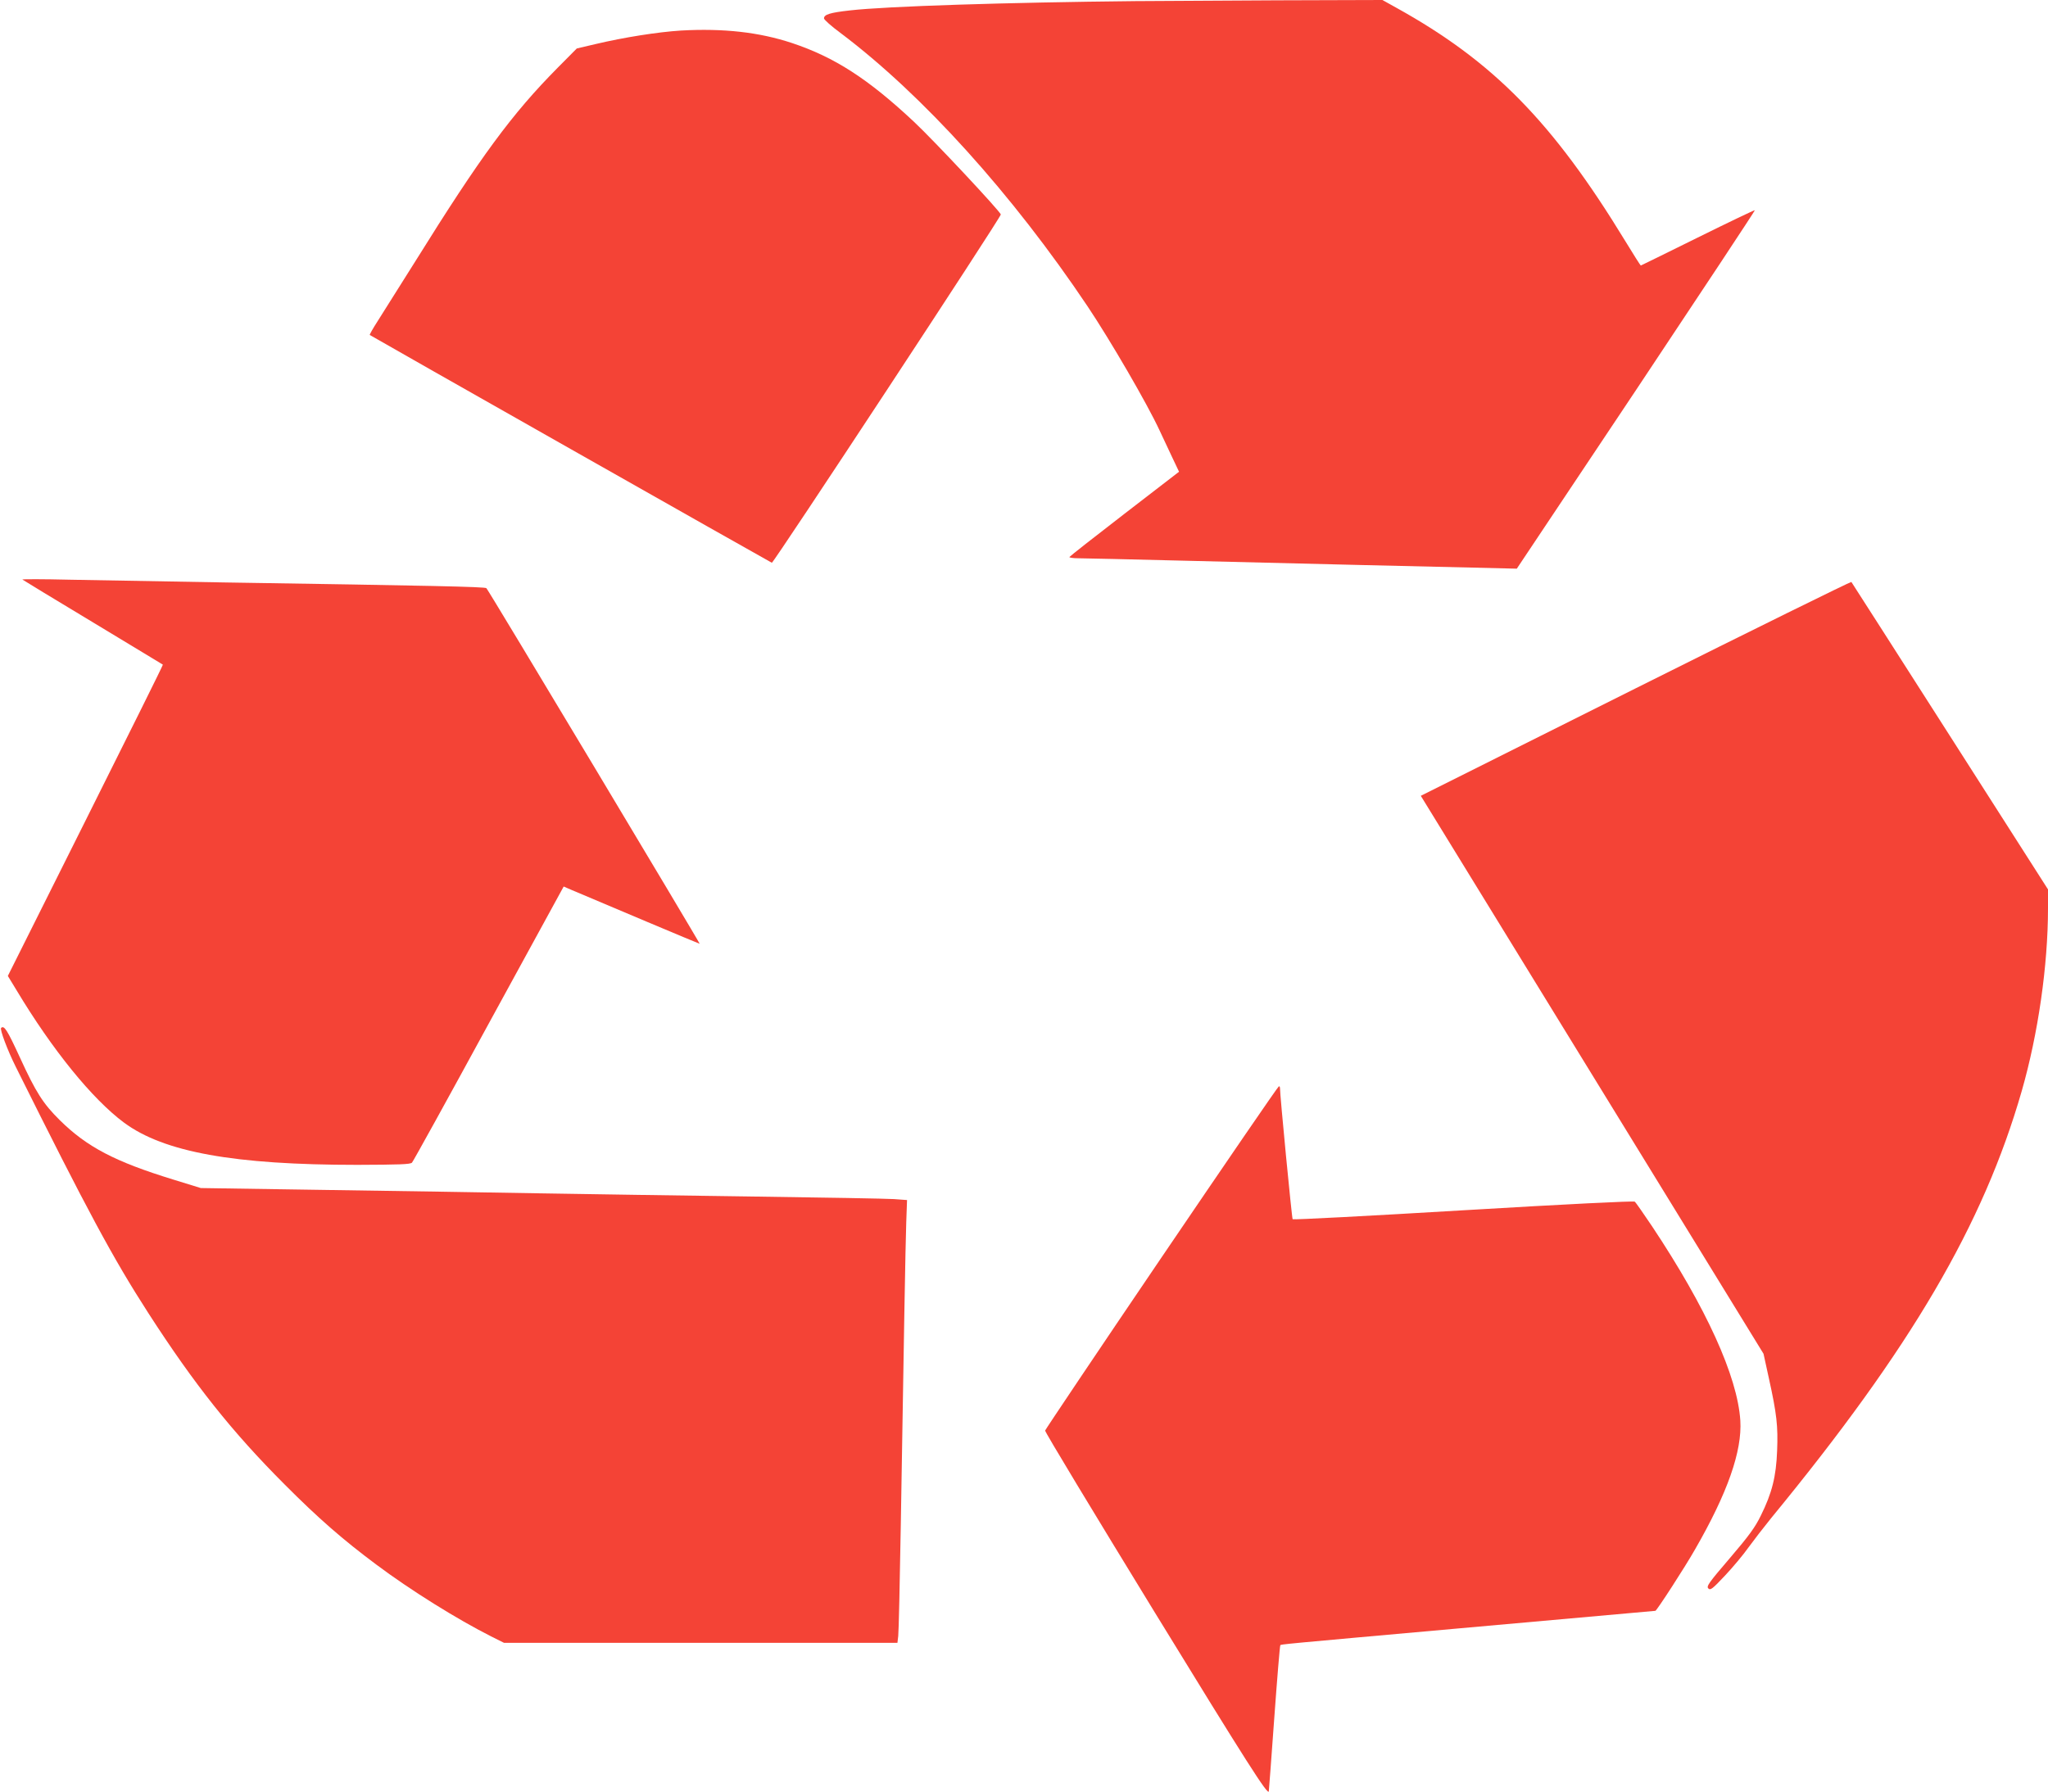 <?xml version="1.0" standalone="no"?>
<!DOCTYPE svg PUBLIC "-//W3C//DTD SVG 20010904//EN"
 "http://www.w3.org/TR/2001/REC-SVG-20010904/DTD/svg10.dtd">
<svg version="1.0" xmlns="http://www.w3.org/2000/svg"
 width="1280pt" height="1120pt" viewBox="0 0 1280 1120"
 preserveAspectRatio="xMidYMid meet">
<g transform="translate(0,1120) scale(0.1,-0.1)"
fill="#f44336" stroke="none">
<path d="M7095 11193 c-797 -8 -1556 -32 -1782 -58 -127 -14 -163 -26 -163
-50 0 -8 46 -49 103 -91 514 -387 1074 -1007 1545 -1710 143 -214 371 -606
449 -774 17 -36 51 -109 76 -162 l46 -97 -340 -262 c-187 -144 -342 -266 -345
-271 -3 -4 23 -8 58 -8 35 0 329 -7 653 -15 892 -22 1468 -36 1793 -43 l292
-7 746 1118 c410 616 744 1121 742 1123 -2 2 -163 -75 -357 -171 -194 -96
-355 -175 -356 -175 -2 0 -46 69 -97 153 -453 743 -824 1122 -1430 1458 l-88
49 -658 -2 c-361 -2 -760 -4 -887 -5z"/>
<path d="M4255 11009 c-142 -9 -354 -42 -535 -85 l-115 -27 -120 -121 c-286
-289 -481 -554 -887 -1206 -102 -162 -209 -332 -238 -378 -29 -45 -51 -84 -49
-86 12 -9 2504 -1421 2513 -1424 11 -2 1431 2158 1431 2177 0 16 -419 464
-543 580 -285 267 -495 403 -762 492 -205 68 -429 93 -695 78z"/>
<path d="M140 7577 c3 -3 201 -123 440 -267 239 -144 436 -264 438 -265 2 -2
-216 -440 -483 -974 l-486 -972 53 -87 c224 -374 475 -683 673 -830 250 -185
689 -264 1459 -264 259 1 332 3 341 14 7 7 223 398 480 870 l468 856 46 -20
c183 -78 800 -338 804 -338 5 0 -1318 2208 -1333 2223 -8 9 -347 16 -1645 36
-363 6 -795 14 -960 17 -165 4 -298 4 -295 1z"/>
<path d="M10223 6897 l-1343 -672 1071 -1744 1071 -1744 33 -151 c50 -226 58
-301 52 -455 -6 -161 -32 -265 -102 -406 -35 -72 -74 -126 -193 -265 -133
-155 -148 -177 -135 -190 13 -13 25 -4 104 80 49 52 115 131 146 175 32 44 96
127 143 185 875 1065 1325 1833 1566 2670 102 356 164 783 164 1143 l0 117
-612 958 c-336 526 -614 960 -617 964 -3 3 -610 -296 -1348 -665z"/>
<path d="M7 4774 c-9 -9 39 -138 92 -244 447 -898 606 -1194 829 -1540 287
-445 523 -742 852 -1071 210 -211 364 -345 572 -500 215 -161 506 -342 718
-449 l80 -40 1229 0 1230 0 5 43 c3 23 10 337 16 697 19 1160 29 1742 34 1887
l5 141 -82 6 c-45 3 -442 10 -882 16 -440 6 -1041 15 -1335 20 -294 5 -890 15
-1325 21 l-790 12 -172 53 c-364 112 -539 203 -710 372 -104 103 -149 174
-248 390 -80 174 -99 204 -118 186z"/>
<path d="M7260 3340 c-399 -588 -726 -1076 -728 -1083 -2 -8 306 -517 683
-1133 578 -943 712 -1153 715 -1122 1 2 16 207 34 455 18 249 35 455 38 458 6
6 -5 5 1113 105 495 44 973 87 1063 95 89 8 165 15 168 15 8 0 185 273 248
384 203 352 295 615 283 806 -18 276 -213 705 -551 1213 -54 80 -102 150 -109
155 -7 5 -417 -15 -1072 -54 -583 -35 -1062 -60 -1066 -56 -5 6 -80 783 -79
820 0 6 -3 12 -7 11 -5 0 -334 -481 -733 -1069z"/>
</g>
</svg>
